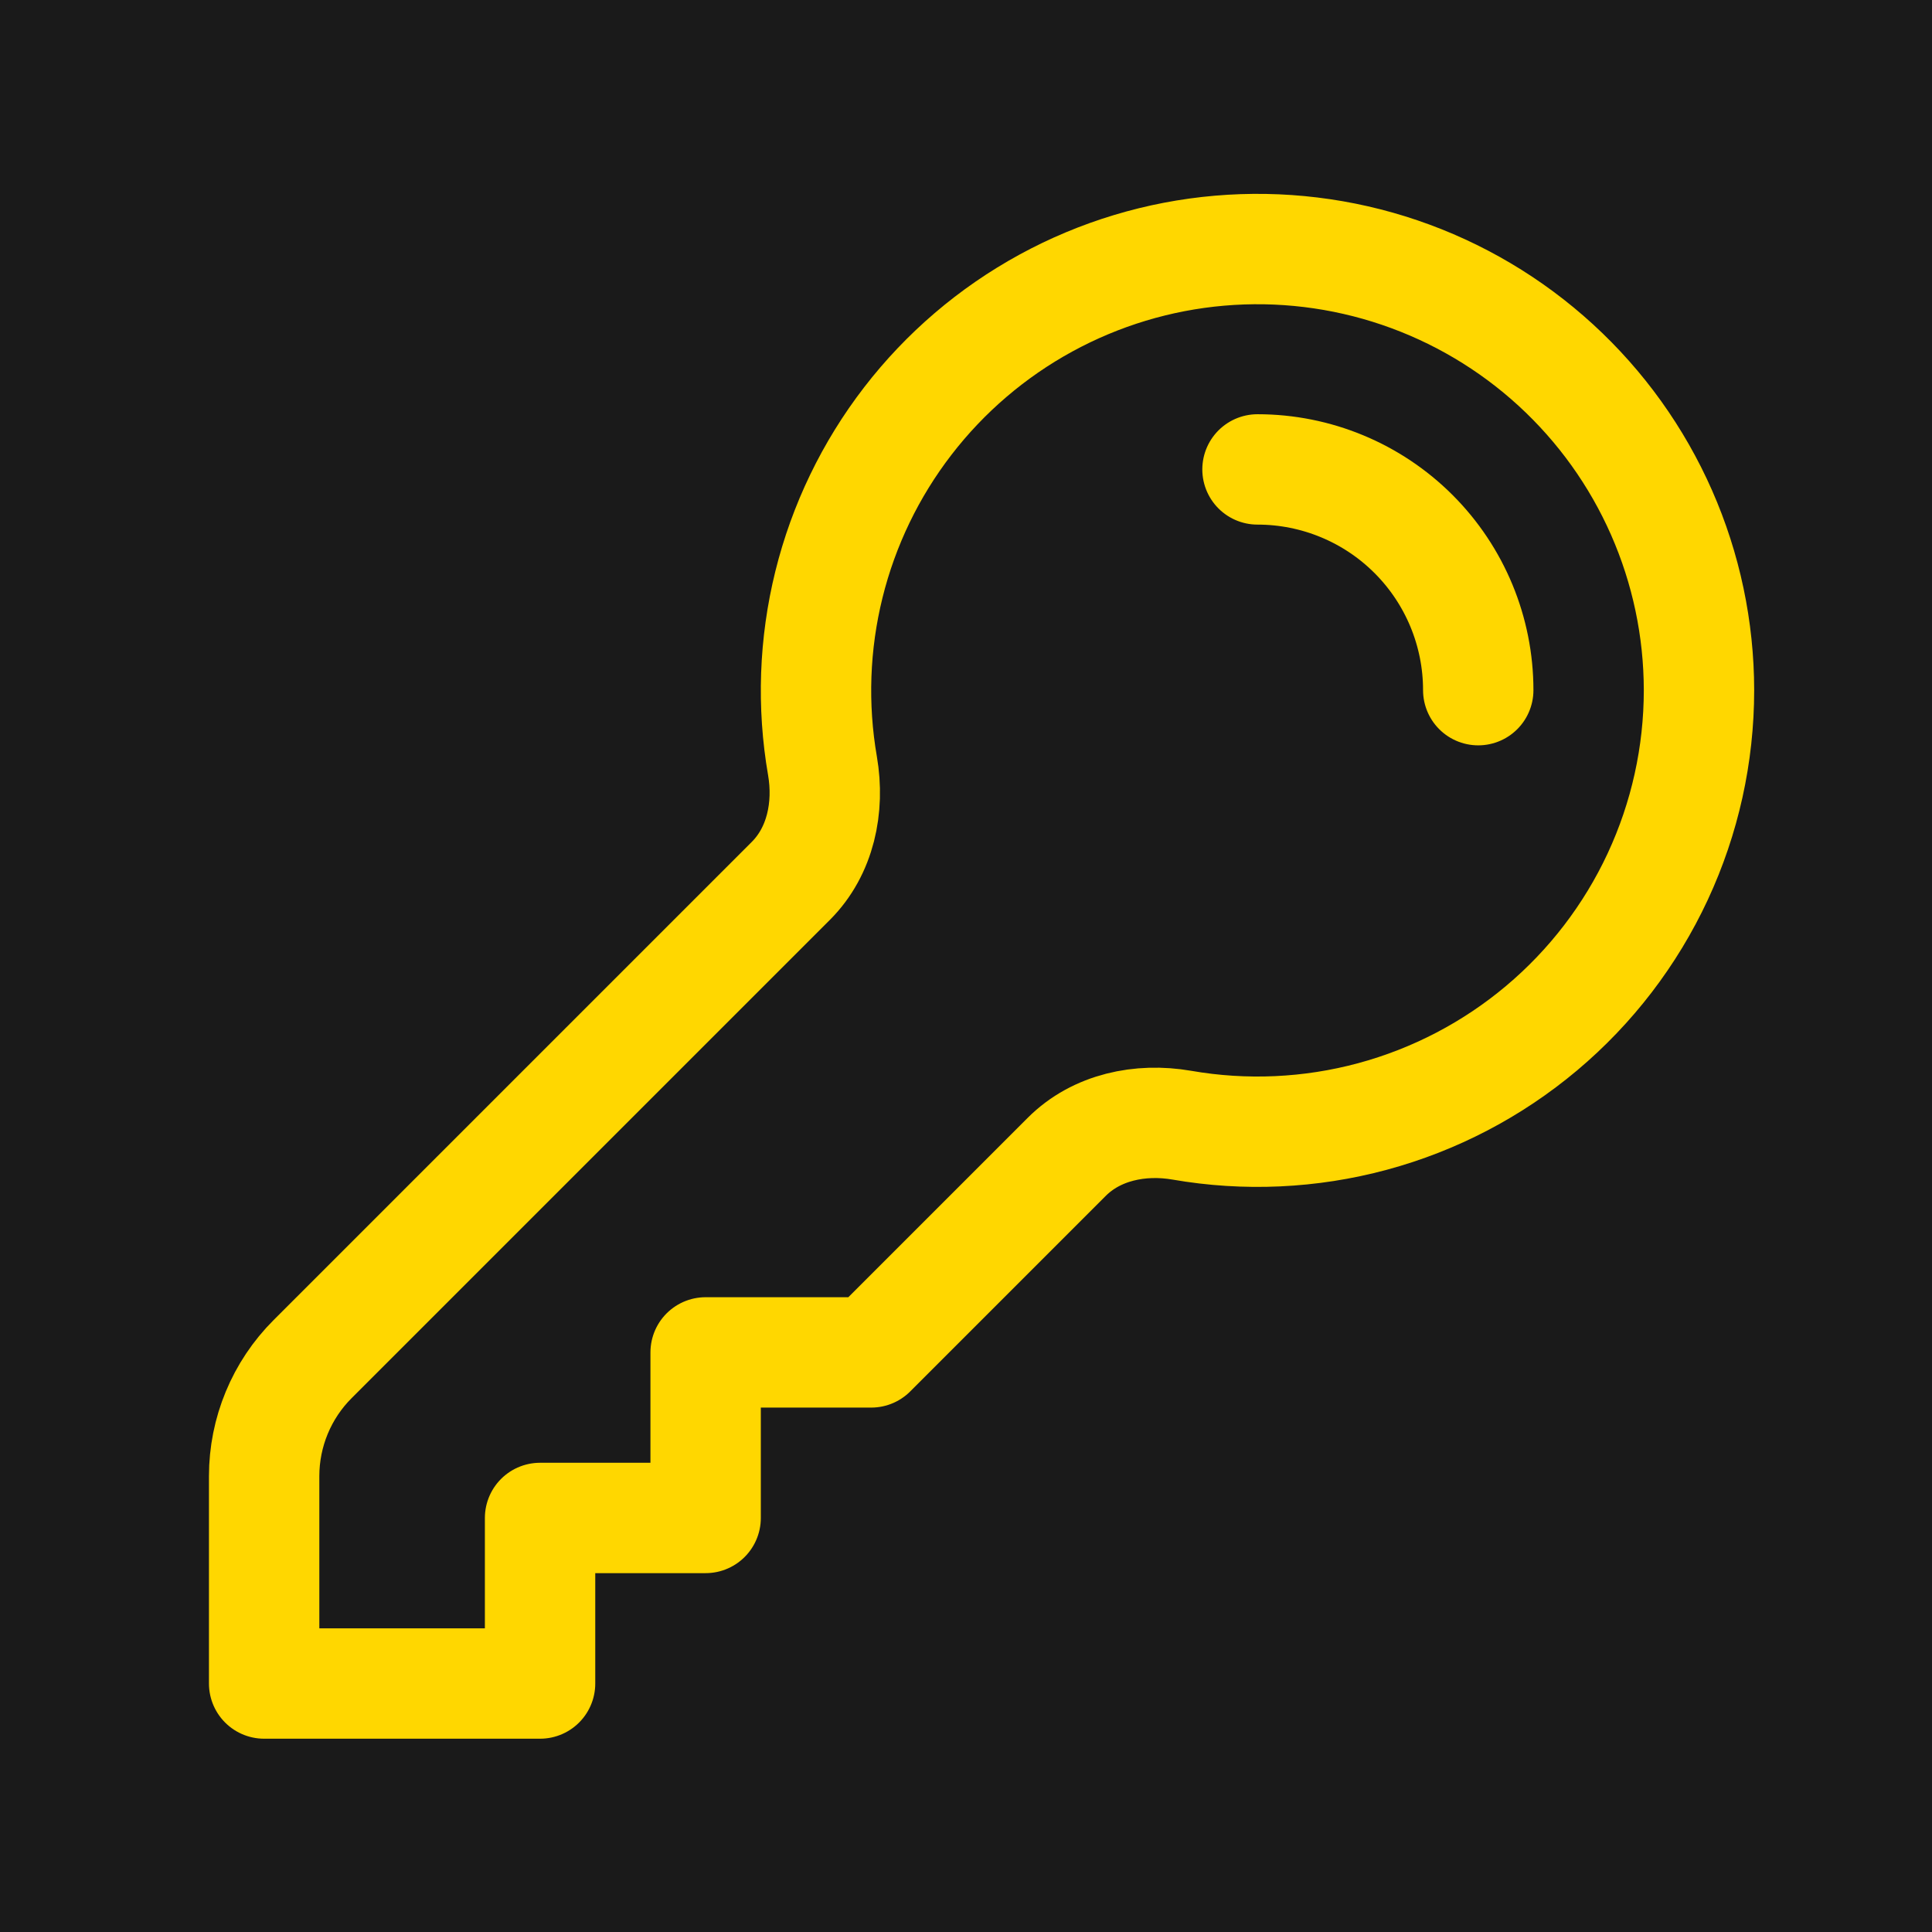 <svg width="256" height="256" viewBox="0 0 256 256" fill="none" xmlns="http://www.w3.org/2000/svg">
<rect width="256" height="256" fill="#1A1A1A"/>
<path d="M166.625 62.2C174.383 62.2 181.822 65.281 187.308 70.767C192.793 76.252 195.875 83.692 195.875 91.45M225.125 91.45C225.126 99.982 223.261 108.411 219.66 116.147C216.059 123.882 210.81 130.736 204.28 136.228C197.75 141.72 190.098 145.717 181.86 147.94C173.623 150.162 164.998 150.555 156.592 149.092C151.103 148.146 145.292 149.345 141.353 153.284L115.438 179.2H93.5V201.137H71.562V223.075H35V195.599C35 189.778 37.311 184.192 41.425 180.087L104.79 116.722C108.73 112.783 109.929 106.972 108.983 101.482C107.6 93.499 107.891 85.315 109.837 77.45C111.783 69.584 115.342 62.209 120.288 55.791C125.234 49.373 131.459 44.053 138.569 40.167C145.678 36.281 153.518 33.914 161.59 33.217C169.663 32.52 177.792 33.507 185.463 36.116C193.134 38.725 200.179 42.899 206.152 48.374C212.125 53.849 216.896 60.504 220.162 67.919C223.428 75.335 225.118 83.347 225.125 91.45Z" stroke="#FFD700" stroke-width="14.625" stroke-linecap="round" stroke-linejoin="round"/>
</svg>
